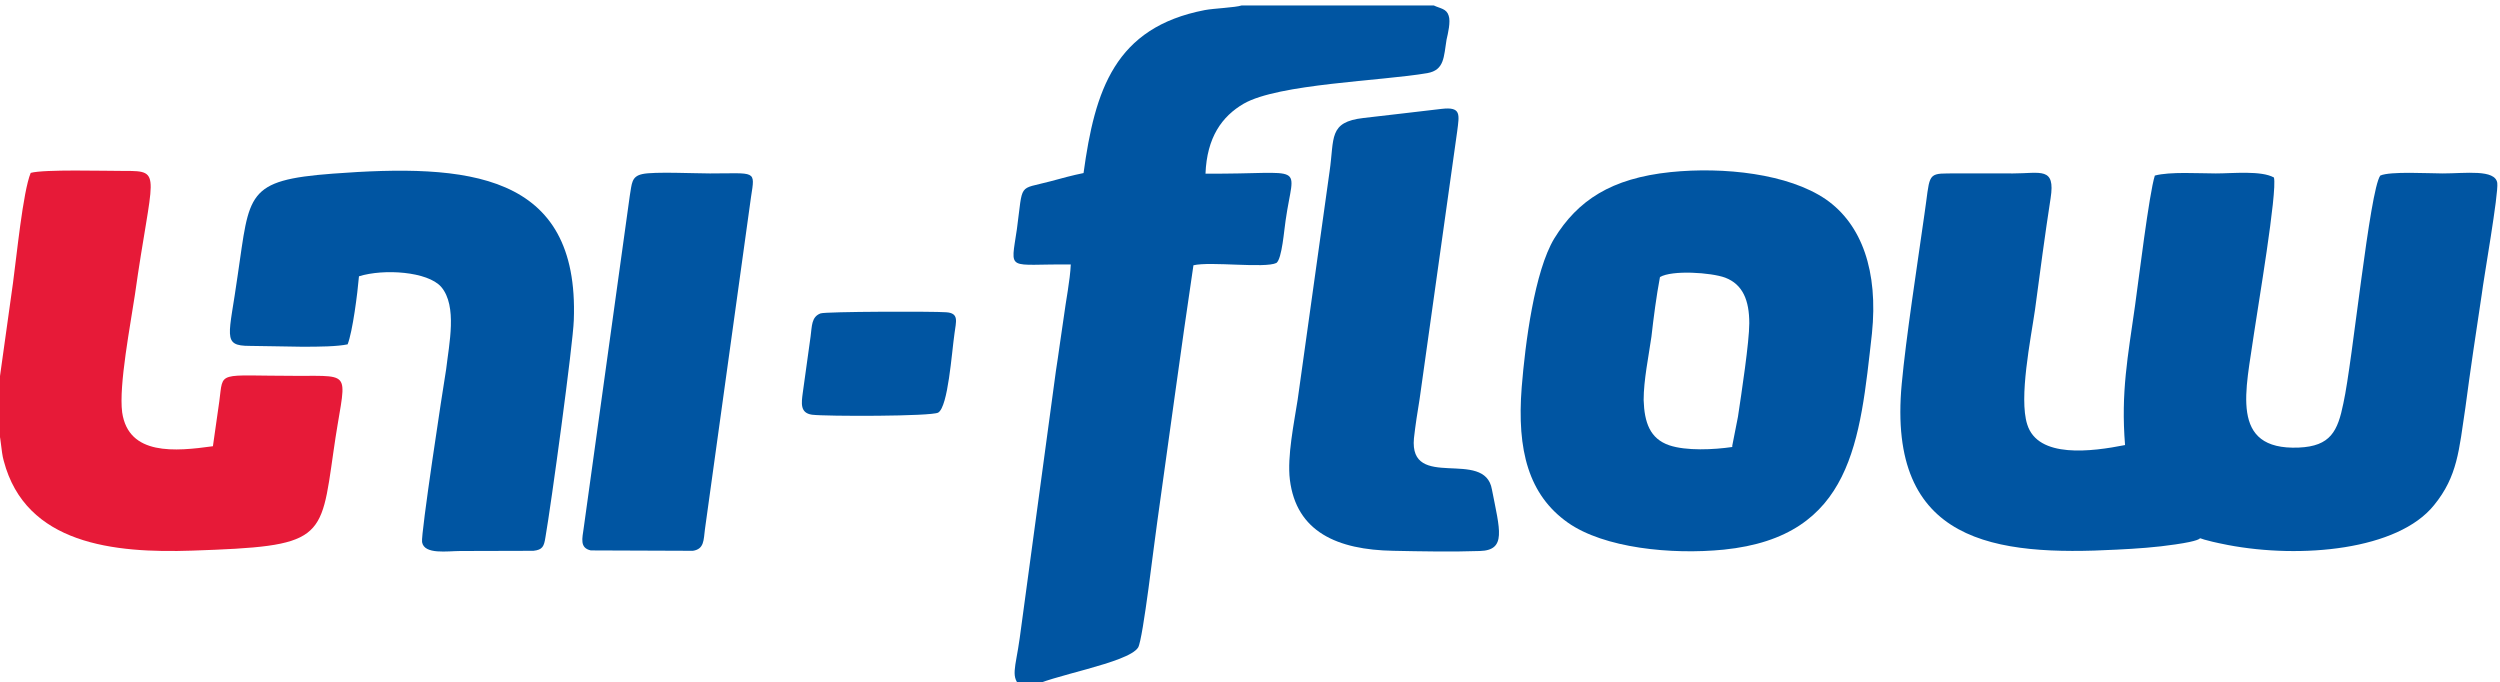 <?xml version="1.0" encoding="UTF-8"?>
<!DOCTYPE svg PUBLIC "-//W3C//DTD SVG 1.1//EN" "http://www.w3.org/Graphics/SVG/1.1/DTD/svg11.dtd">
<!-- Creator: CorelDRAW 2021 (64-Bit Not for commercial use) -->
<svg xmlns="http://www.w3.org/2000/svg" xml:space="preserve" width="23.826mm" height="6.5mm" version="1.1" style="shape-rendering:geometricPrecision; text-rendering:geometricPrecision; image-rendering:optimizeQuality; fill-rule:evenodd; clip-rule:evenodd"
viewBox="0 0 2382.6 650"
 xmlns:xlink="http://www.w3.org/1999/xlink"
 xmlns:xodm="http://www.corel.com/coreldraw/odm/2003">
 <defs>
  <style type="text/css">
   <![CDATA[
    .fil0 {fill:#0055A2}
    .fil1 {fill:#E71A38}
   ]]>
  </style>
 </defs>
 <g id="Layer_x0020_1">
  <g id="_2372256503184">
   <path class="fil0" d="M2268.51 167.33c-10.14,13.82 -26.36,177.06 -35.14,216.85 -5.41,26.72 -12.16,41.09 -42.57,42.38 -66.89,2.76 -50,-55.46 -42.57,-109.26 3.38,-23.4 22.3,-134.68 18.92,-148.13 -12.16,-6.81 -39.19,-3.87 -55.4,-3.87 -16.22,0 -43.92,-1.84 -58.11,2.03 -5.41,16.95 -15.54,100.41 -18.92,124.36 -6.76,47.91 -13.52,82.18 -9.46,132.47 -31.76,6.27 -83.11,13.08 -93.25,-19.71 -8.11,-25.43 3.38,-81.25 7.43,-109.26 4.73,-35.55 9.46,-71.3 14.87,-106.3 4.73,-30.22 -9.46,-23.59 -35.81,-23.59 -20.95,0 -41.89,-0.18 -62.17,0 -20.27,0 -16.89,2.95 -22.29,39.06 -6.76,47.91 -17.57,117.55 -21.63,161.58 -14.19,152.37 89.87,163.98 204.74,157.9 18.92,-0.92 37.84,-2.21 56.08,-4.98 45.95,-6.63 0,-9.21 50,0.55 69.6,13.27 162.17,4.98 196.63,-38.13 22.3,-27.45 23.65,-52.14 29.73,-92.68 4.73,-35.92 10.13,-71.85 15.54,-107.59 2.03,-16.4 16.22,-96.54 14.86,-106.68 -2.02,-13.26 -30.4,-9.03 -52.02,-9.03 -13.52,0 -50,-2.21 -59.46,2.03z"/>
   <path class="fil0" d="M1592.14 164.02c-56.76,5.89 -88.52,27.08 -110.81,63.19 -18.92,31.32 -27.71,99.86 -31.09,141.87 -4.73,60.43 6.76,102.62 43.92,128.96 34.46,24.32 98.65,30.77 148.65,25.8 122.98,-12.53 129.74,-104.1 141.22,-205.98 6.09,-59.15 -9.45,-103.92 -43.91,-127.87 -35.82,-24.5 -97.31,-31.13 -147.98,-25.97zm-10.13 100.04c-3.38,17.87 -6.09,38.69 -8.12,56.74 -2.7,18.98 -7.43,41.46 -7.43,60.43 0.68,21.56 6.09,36.85 24.33,43.12 16.21,5.52 42.57,4.24 60.14,1.65 0,-0.36 0,-1.47 0,-1.29l5.4 -27.45c3.38,-22.47 10.81,-71.3 10.81,-89.17 0,-21.74 -6.08,-37.03 -22.97,-43.48 -13.52,-4.97 -50.68,-7.37 -62.16,-0.55z"/>
   <path class="fil0" d="M973.88 655.2l8.11 0c16.89,-11.05 93.25,-23.03 102.71,-38.14 4.73,-7.92 15.54,-102.44 18.24,-119.94 11.49,-81.25 22.3,-162.87 34.46,-244.3 16.22,-3.87 68.24,3.13 79.06,-2.21 5.4,-3.87 7.43,-32.43 8.78,-40.53 8.11,-56.75 21.62,-43.85 -76.35,-44.59 1.35,-34.45 15.54,-54.54 36.48,-66.7 33.11,-18.97 131.09,-21.55 175.01,-29.11 16.21,-2.94 15.54,-15.29 18.24,-31.87 1.35,-5.9 4.06,-17.13 2.03,-22.85 -2.03,-6.81 -8.11,-6.81 -14.19,-9.76l-183.11 0c-6.09,2.03 -26.36,2.76 -35.14,4.42 -85.81,16.58 -104.73,76.28 -115.54,155.32 -10.14,2.02 -21.63,5.16 -31.76,7.92 -31.08,8.29 -25.68,0.37 -31.76,45.51 -6.08,41.63 -10.13,32.98 51.35,33.71 -0.67,15.29 -4.73,34.82 -6.75,50.67 -2.71,17.32 -4.73,33.9 -7.43,50.85l-34.47 254.43c-4.05,29.3 -9.45,37.59 2.03,47.17z"/>
   <path class="fil0" d="M331.3 328.17c4.73,-11.97 9.46,-48.64 10.81,-64.85 23.65,-7.37 65.54,-4.61 78.38,10.13 15.54,18.24 7.43,54.54 4.73,78.31 -3.38,20.26 -24.32,157.89 -22.97,164.89 2.02,12.16 24.32,8.48 36.48,8.48l69.6 -0.19c8.78,-0.92 10.14,-4.24 11.49,-12.89 5.4,-30.77 26.35,-184.43 27.03,-206.91 5.4,-141.31 -102.03,-149.23 -229.74,-139.65 -83.11,6.26 -79.06,19.16 -90.54,96.54 -8.11,58.59 -15.54,67.62 11.48,67.62 22.98,0 74.33,2.58 93.25,-1.48z"/>
   <path class="fil1" d="M-2.49 377.18l0 29.48c3.38,7.37 3.38,23.58 6.08,32.61 20.95,79.41 104.73,88.07 179.73,85.49 125.01,-4.24 122.3,-9.4 134.47,-94.33 10.81,-77.57 21.62,-72.04 -35.82,-72.23 -76.35,0 -68.92,-5.52 -72.97,24.32 -2.03,14.19 -4.05,28.56 -6.08,42.75 -35.81,4.97 -80.41,9.21 -86.49,-32.24 -3.38,-25.8 8.11,-84.57 12.16,-112.21 16.22,-115.15 27.03,-118.09 -9.46,-117.91 -20.27,0 -77.03,-1.66 -89.86,1.84 -7.44,17.87 -13.52,80.52 -16.9,105.02l-14.86 106.49 0 0.55 0 0.37z"/>
   <path class="fil0" d="M1373.89 103.77c-24.32,2.95 -49.32,5.71 -74.32,8.66 -33.79,3.87 -27.71,18.97 -32.44,51.03l-30.4 217.41c-3.38,21.92 -10.14,54.16 -7.44,76.27 6.08,49.75 45.27,66.88 98.65,67.8 26.36,0.55 56.09,1.11 82.44,0.19 25.67,-0.74 18.92,-20.27 11.49,-58.59 -6.76,-39.8 -79.06,1.84 -74.33,-48.83 1.35,-12.16 3.38,-25.24 5.4,-37.4l35.82 -255.17c2.02,-16.03 4.05,-23.58 -14.87,-21.37z"/>
   <path class="fil0" d="M612.39 165.86c-10.81,2.21 -10.14,9.21 -12.17,20.63l-43.92 316.71c-1.35,9.95 -4.05,18.98 6.76,21.37l97.3 0.37c10.81,-1.66 10.14,-10.13 11.49,-20.63l43.92 -316.71c4.05,-25.98 4.73,-22.3 -39.19,-22.3 -14.19,0 -53.38,-1.84 -64.19,0.56z"/>
   <path class="fil0" d="M781.99 298.69c-8.79,3.32 -8.11,12.16 -9.46,21.93l-7.44 53.61c-1.35,10.14 -2.7,19.35 8.79,21.01 12.84,1.66 114.19,1.66 120.27,-2.03 9.46,-5.71 12.84,-56.93 15.54,-75.54 1.35,-11.05 4.73,-19.34 -8.11,-20.08 -11.48,-0.92 -114.86,-0.74 -119.59,1.1z"/>
  </g>
 </g>
</svg>
